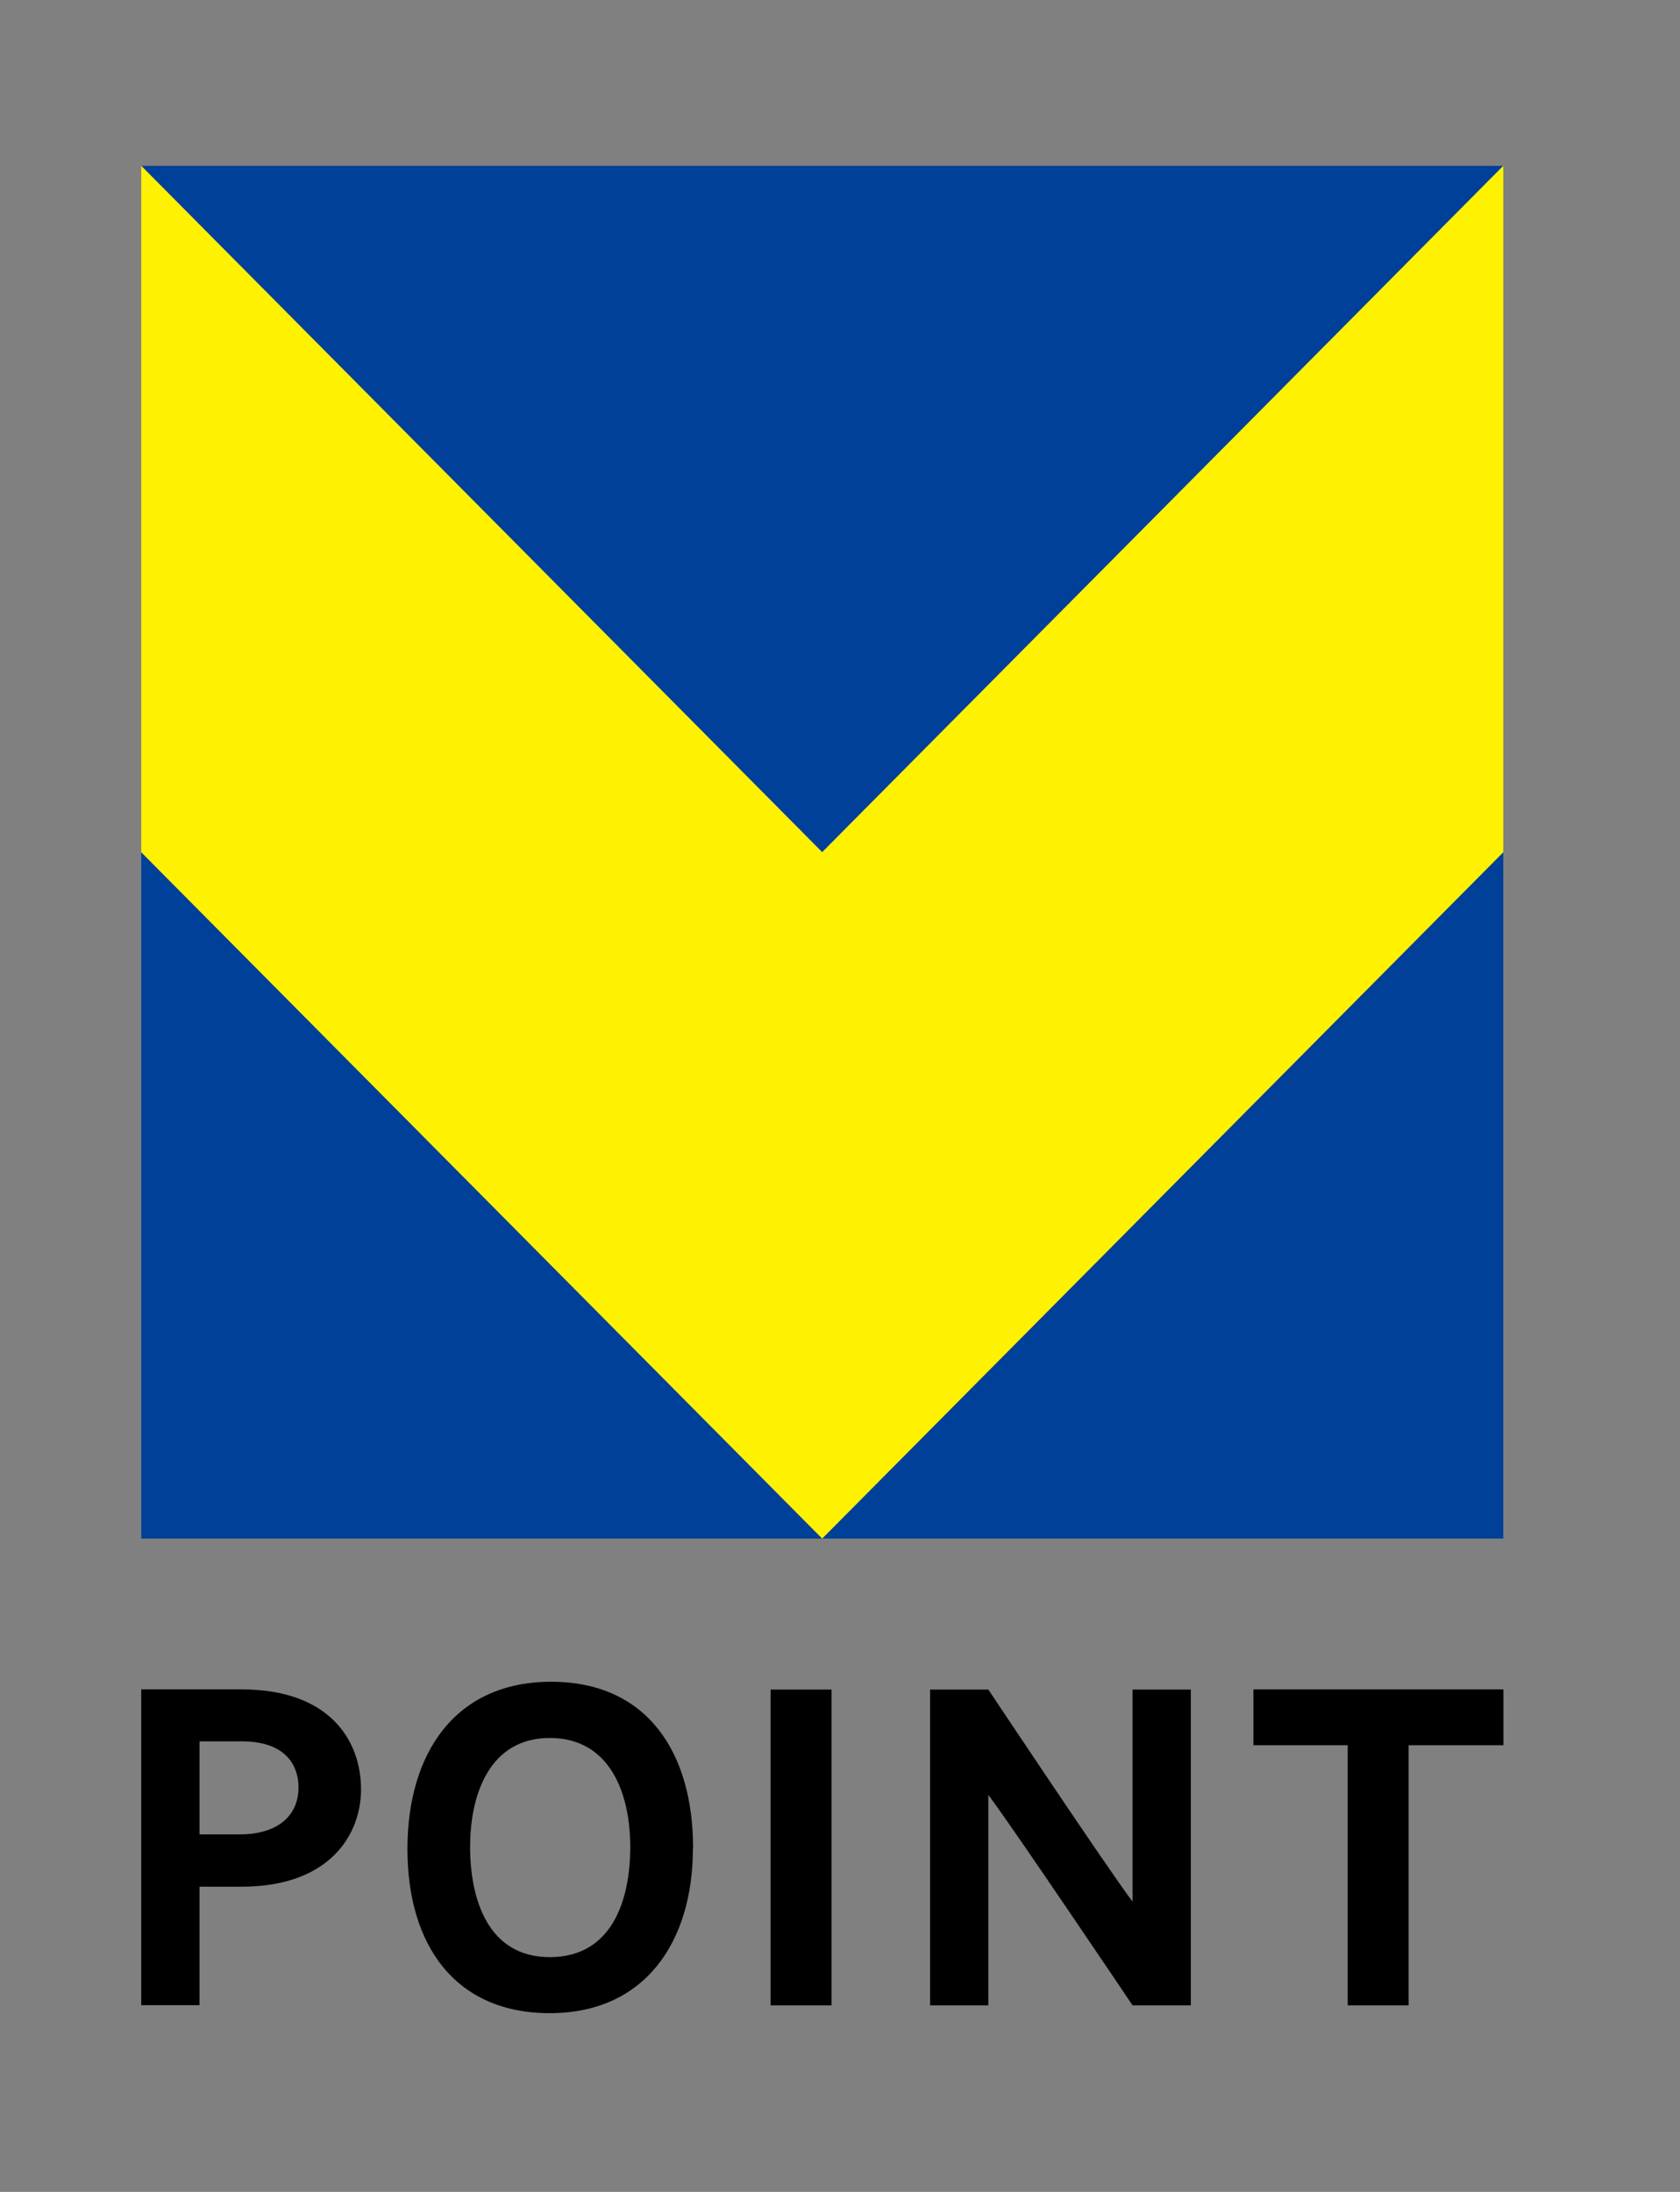 <svg width="69" height="90" viewBox="0 0 69 90" fill="none" xmlns="http://www.w3.org/2000/svg">
<rect x="0" y="0" width="69" height="90" fill="#808080" stroke="none"/>
<path d="M9.927 69.367C13.552 69.367 14.828 71.478 14.828 73.472C14.828 75.32 13.552 77.46 9.941 77.468H8.194V82.332H5.801V69.367H9.927ZM9.847 75.32C11.355 75.32 12.261 74.597 12.261 73.384C12.261 72.822 12.029 71.5 9.927 71.5H8.194V75.32H9.84H9.847Z" fill="black"/>
<path d="M28.459 75.883C28.459 79.761 26.472 82.661 22.579 82.661C18.685 82.661 16.734 79.856 16.734 75.919C16.734 71.982 18.699 69.053 22.637 69.053C26.574 69.053 28.466 71.945 28.466 75.883H28.459ZM25.885 75.832C25.885 73.618 25.044 71.361 22.579 71.361C20.113 71.361 19.308 73.669 19.308 75.832C19.308 77.994 20.048 80.36 22.579 80.36C25.109 80.36 25.885 78.074 25.885 75.832Z" fill="black"/>
<path d="M34.152 82.34H31.65V69.374H34.152V82.34Z" fill="black"/>
<path d="M46.516 82.34C46.516 82.34 41.585 75.013 40.592 73.698V82.34H38.199V69.374H40.592C40.592 69.374 45.523 76.774 46.516 78.081V69.374H48.909V82.34H46.516Z" fill="black"/>
<path d="M57.854 71.66V82.34H55.352V71.66H51.48V69.367H61.748V71.66H57.861H57.854Z" fill="black"/>
<path d="M61.742 63.173V34.991L33.768 63.173H61.742Z" fill="#004098"/>
<path d="M5.801 63.172H33.768L5.801 34.991V63.172Z" fill="#004098"/>
<path d="M61.742 6.81H5.801L33.768 34.991L61.742 6.81Z" fill="#004098"/>
<path d="M33.768 34.991L5.801 6.81V34.991L33.768 63.172L61.742 34.991V6.81L33.768 34.991Z" fill="#FFF200"/>
</svg>

